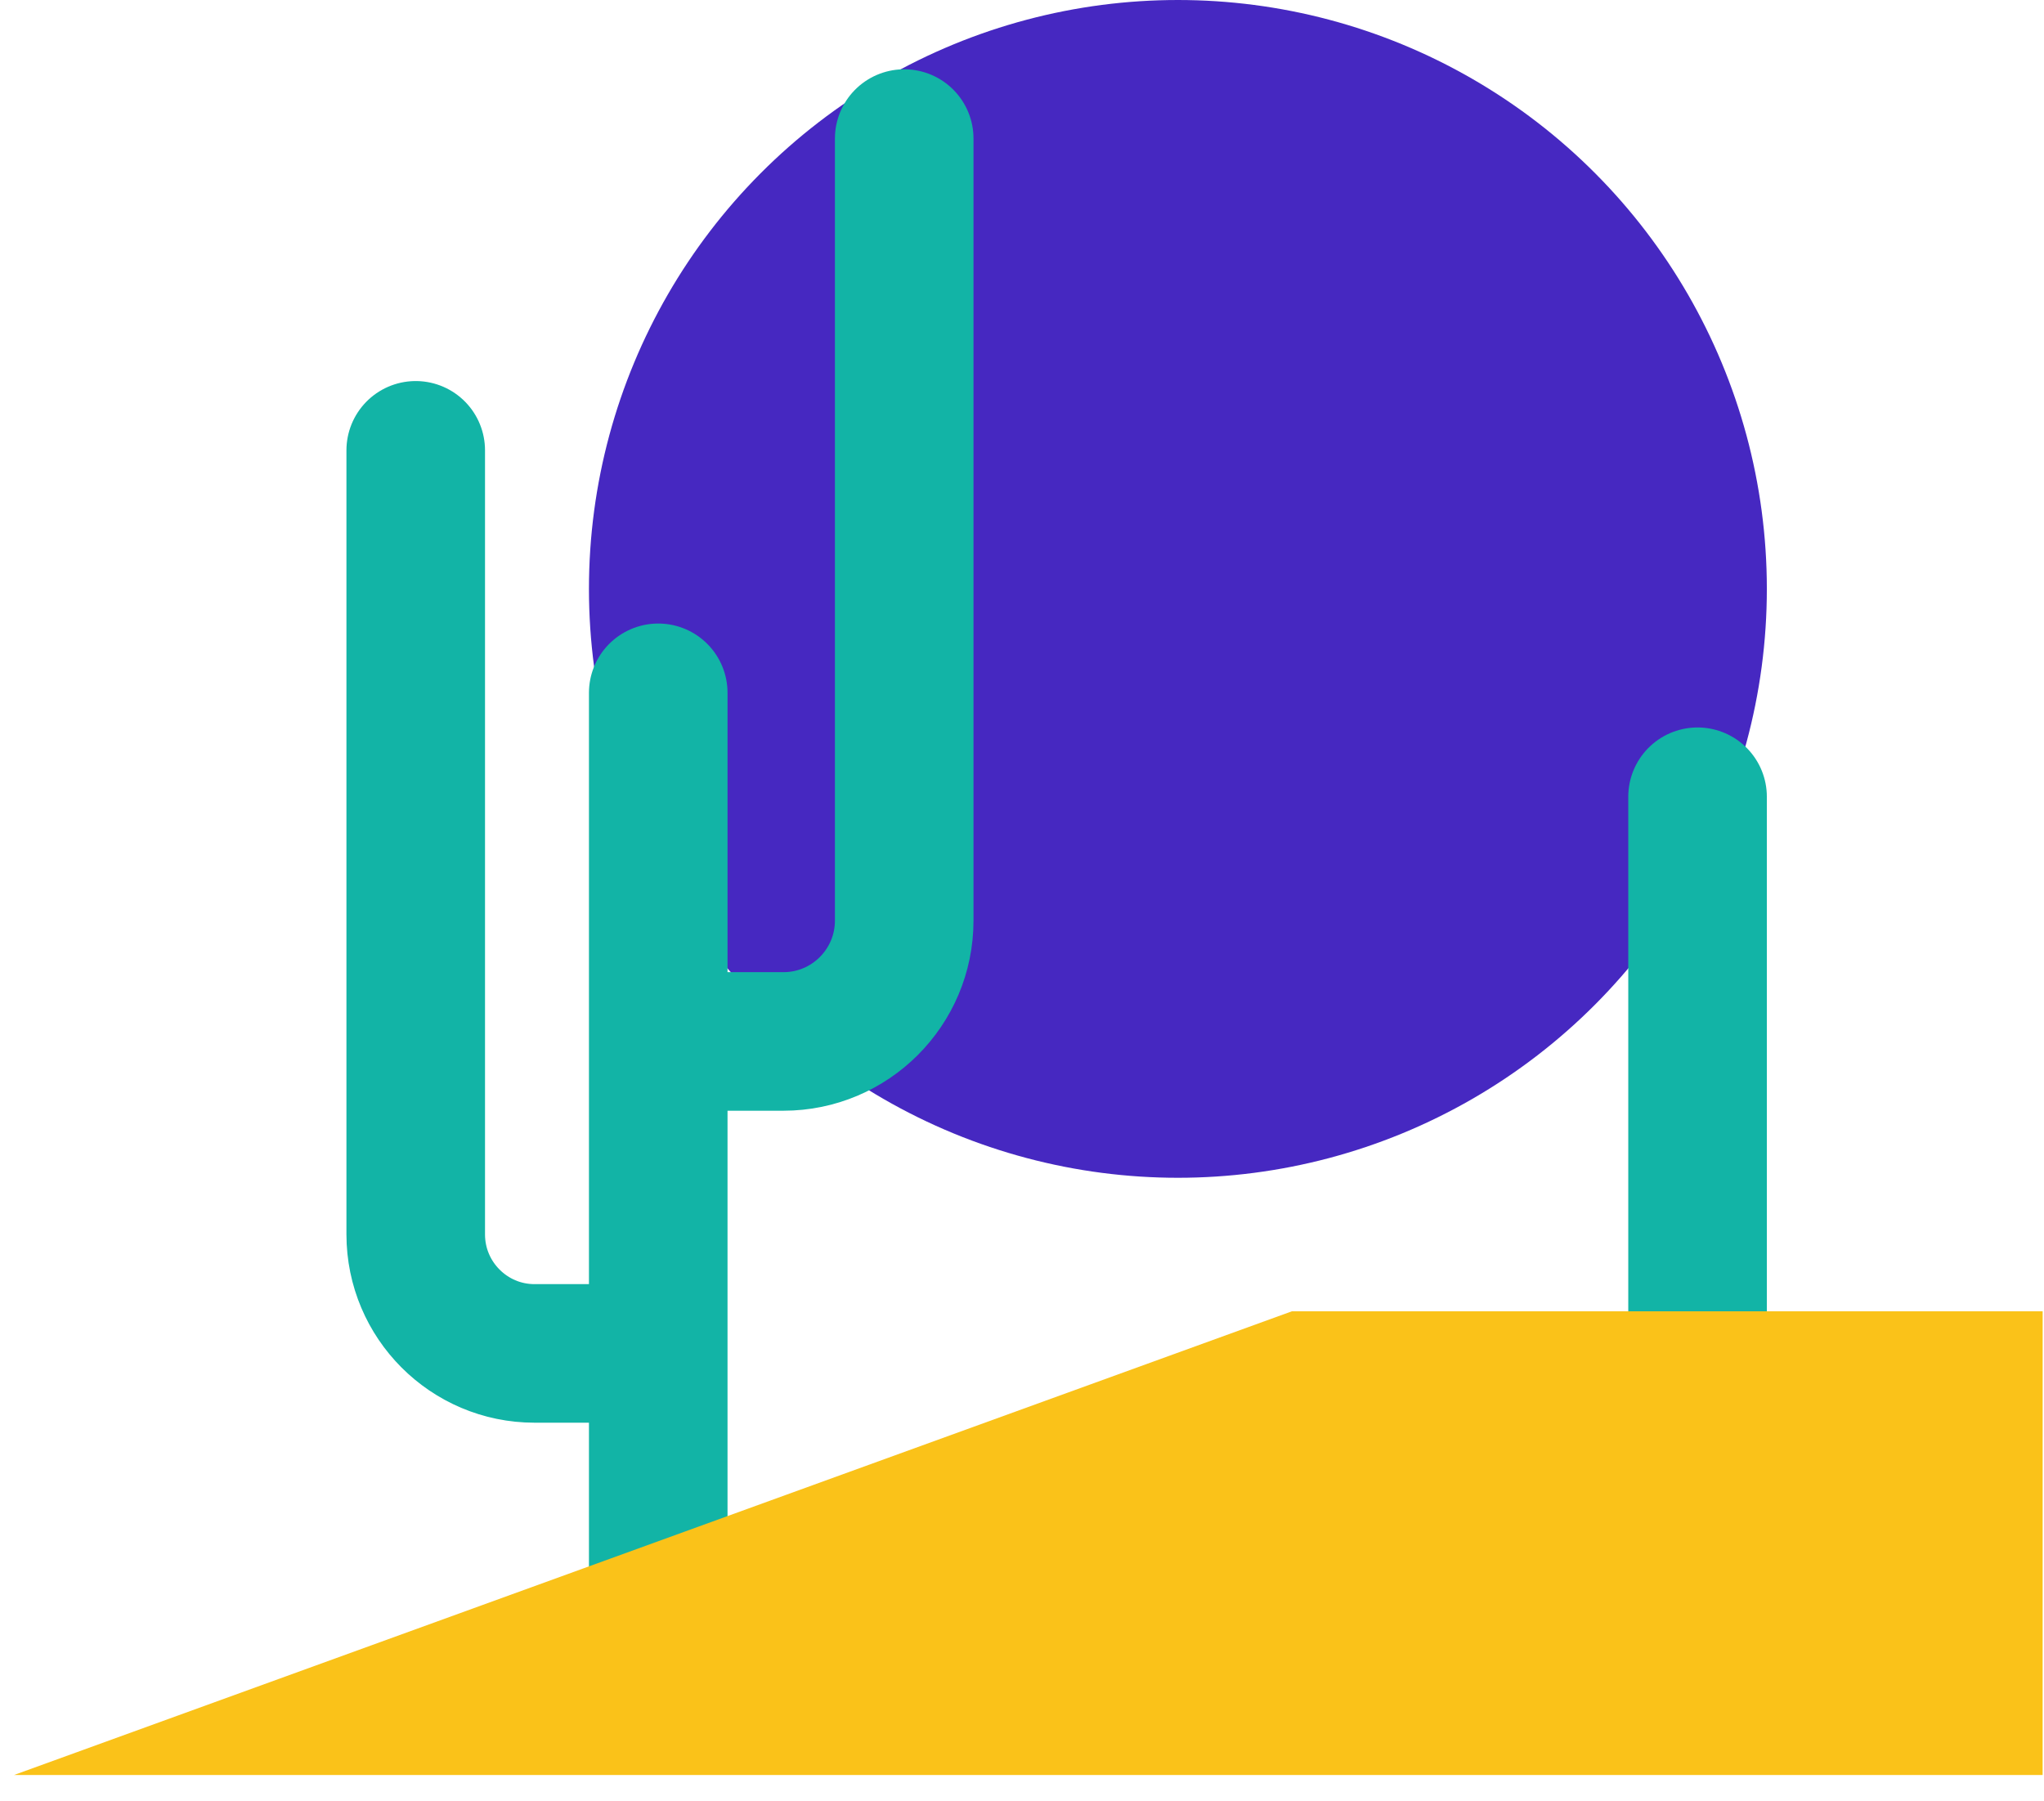 <svg height="52" viewBox="0 0 59 52" width="59" xmlns="http://www.w3.org/2000/svg"><g fill="none" fill-rule="evenodd"><circle cx="34" cy="17" fill="#4628c1" r="17"/><g stroke="#12b4a6" stroke-linecap="round" stroke-width="4"><path d="m12 13v22.635c0 1.897 1.539 3.435 3.428 3.435h3.428"/><path d="m19 49v-29" stroke-linejoin="round"/><path d="m49 38v-15" stroke-linejoin="round"/><path d="m19.13 4v22.576c0 1.926 1.564 3.488 3.484 3.488h3.484" transform="matrix(-1 0 0 1 45.23 0)"/></g><path d="m58.961 37.854h-21.67l-36.889 13.387h58.558z" fill="#fac219"/></g></svg>